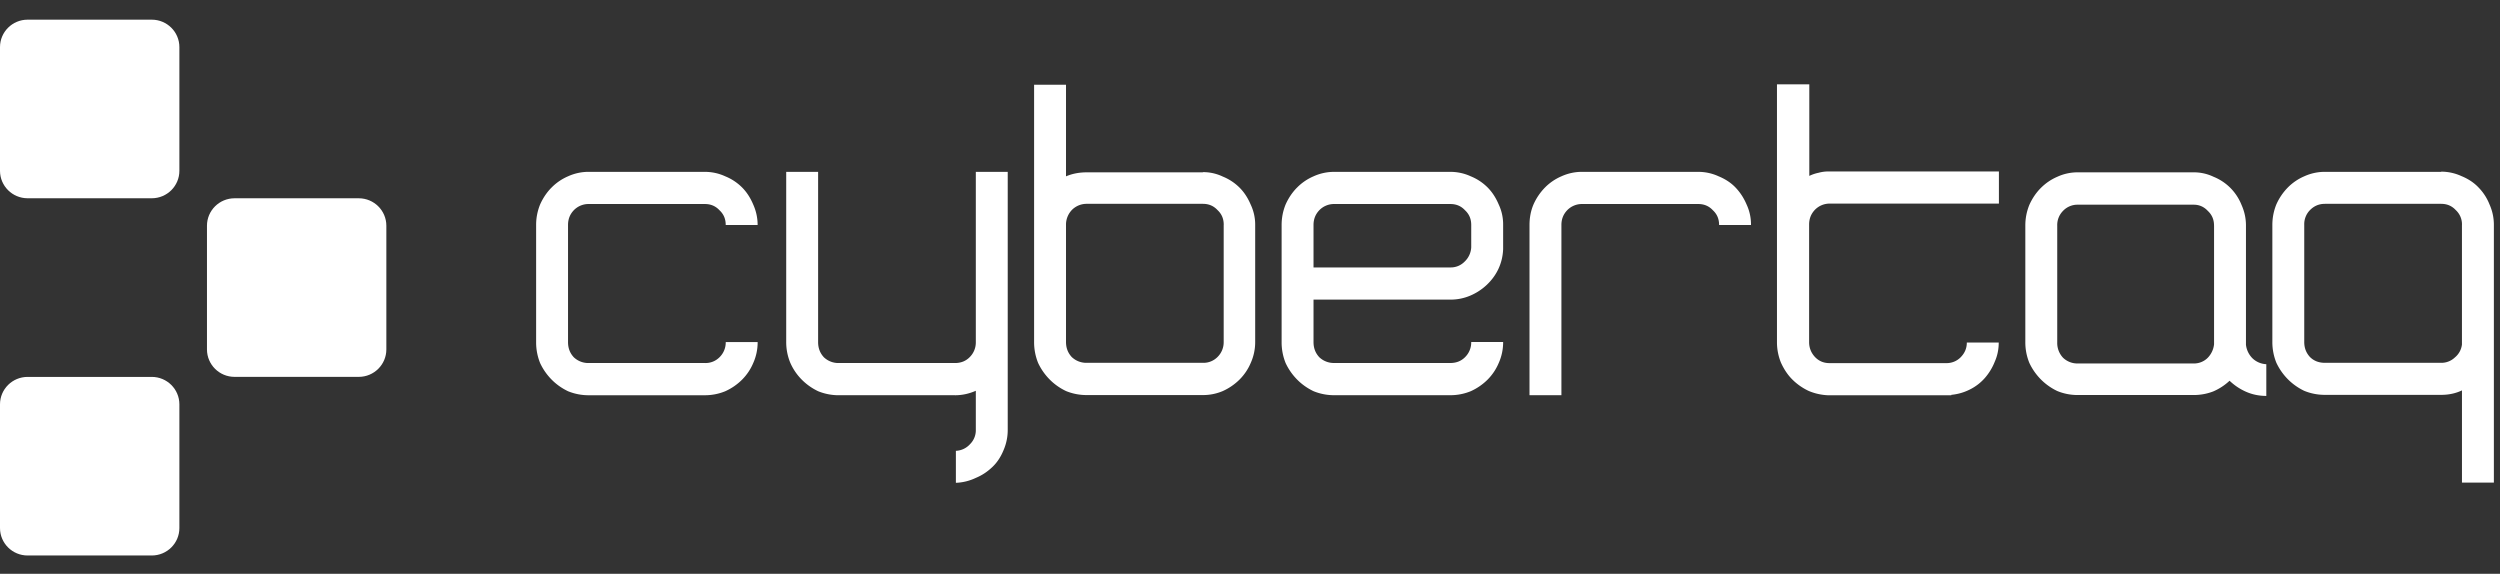 <svg xmlns="http://www.w3.org/2000/svg" xmlns:xlink="http://www.w3.org/1999/xlink" width="122" height="28" fill="none"><rect width="100%" height="100%" fill="#333333" stroke="none"/><g fill="#fff"><path d="M0 2.3c0-.74.603-1.34 1.347-1.34h6.06c.744 0 1.347.6 1.347 1.34v6.035c0 .74-.603 1.34-1.347 1.34h-6.06C.603 9.675 0 9.074 0 8.334V2.3z"/><use xlink:href="#B"/><use xlink:href="#B" x="10.1" y="-8.717"/><path d="M28.736 8.387H34.4a2.36 2.36 0 0 1 .994.218 2.47 2.47 0 0 1 .822.545c.23.233.4.5.54.828.144.32.216.654.216 1.003h-1.557c0-.3-.1-.53-.303-.72-.187-.203-.425-.305-.713-.305h-5.664a1 1 0 0 0-.735.305c-.187.2-.28.43-.28.72v5.712c0 .3.094.538.28.74a1.03 1.03 0 0 0 .735.283H34.4a.96.96 0 0 0 .713-.283 1.01 1.01 0 0 0 .303-.74h1.557a2.47 2.47 0 0 1-.216 1.025 2.55 2.55 0 0 1-.541.807 2.77 2.77 0 0 1-.822.567 2.6 2.6 0 0 1-.994.196h-5.664a2.64 2.64 0 0 1-1.016-.196c-.303-.145-.57-.334-.8-.567s-.418-.5-.562-.807a2.69 2.69 0 0 1-.195-1.025V10.98a2.64 2.64 0 0 1 .195-1.003c.144-.32.33-.596.562-.828a2.53 2.53 0 0 1 .8-.545 2.41 2.41 0 0 1 1.016-.218zm17.868 10.9H40.94a2.64 2.64 0 0 1-1.016-.196c-.303-.145-.57-.334-.8-.567s-.418-.5-.562-.83a2.64 2.64 0 0 1-.195-1.003V8.387h1.557v8.306c0 .3.094.538.28.74a1.03 1.03 0 0 0 .735.283h5.664c.288 0 .526-.094.714-.283a1.01 1.01 0 0 0 .303-.74V8.387h1.557v12.58a2.48 2.48 0 0 1-.195.981c-.13.32-.3.596-.54.828s-.505.414-.822.545a2.46 2.46 0 0 1-.973.24V22a.98.98 0 0 0 .692-.327.95.95 0 0 0 .281-.698V19.07c-.33.145-.67.218-1.016.218zM58.702 8.4a2.22 2.22 0 0 1 .973.218 2.47 2.47 0 0 1 .822.545c.23.233.4.5.54.828a2.27 2.27 0 0 1 .216.981v5.712a2.47 2.47 0 0 1-.216 1.025 2.55 2.55 0 0 1-.541.807 2.77 2.77 0 0 1-.822.567 2.44 2.44 0 0 1-.973.196h-5.664a2.64 2.64 0 0 1-1.016-.196c-.303-.145-.57-.334-.8-.567s-.418-.5-.562-.807a2.7 2.7 0 0 1-.195-1.025V4.136h1.557v4.47c.303-.13.64-.196 1.016-.196H58.7zm1.016 2.572c0-.3-.1-.53-.303-.72-.187-.203-.425-.305-.713-.305h-5.664a1.01 1.01 0 0 0-.714.283 1.04 1.04 0 0 0-.303.698v5.755c0 .3.094.538.28.74a1.03 1.03 0 0 0 .735.283H58.7a.96.96 0 0 0 .713-.283 1.01 1.01 0 0 0 .303-.74V10.98zM70.78 8.387a2.36 2.36 0 0 1 .995.218 2.47 2.47 0 0 1 .822.545c.23.233.4.5.54.828a2.27 2.27 0 0 1 .216.981v1.2c-.014.35-.094.676-.238.98-.144.3-.332.545-.562.763a2.73 2.73 0 0 1-.8.523 2.44 2.44 0 0 1-.973.196H64.1v2.07c0 .3.094.538.28.74a1.03 1.03 0 0 0 .735.283h5.664c.288 0 .526-.094.714-.283a1.01 1.01 0 0 0 .303-.74h1.557a2.47 2.47 0 0 1-.216 1.025 2.55 2.55 0 0 1-.54.807 2.77 2.77 0 0 1-.822.567c-.317.13-.65.196-.995.196h-5.664a2.64 2.64 0 0 1-1.016-.196c-.303-.145-.57-.334-.8-.567s-.418-.5-.562-.807a2.7 2.7 0 0 1-.195-1.025v-5.71c0-.35.065-.683.195-1.003.144-.32.33-.596.562-.828a2.53 2.53 0 0 1 .8-.545 2.41 2.41 0 0 1 1.016-.218h5.664zm1.016 2.594c0-.3-.1-.53-.303-.72-.187-.203-.425-.305-.714-.305h-5.664a1 1 0 0 0-.735.305c-.187.2-.28.43-.28.72v2.07h6.68a.94.94 0 0 0 .692-.283 1.03 1.03 0 0 0 .324-.698v-1.1zm5.416-2.594h5.664a2.36 2.36 0 0 1 .995.218c.317.13.6.312.822.545s.4.5.54.828a2.32 2.32 0 0 1 .216 1.003h-1.557c0-.3-.1-.53-.303-.72-.187-.203-.425-.305-.713-.305h-5.664a1 1 0 0 0-.735.305c-.187.2-.28.43-.28.72v8.306H74.64V10.98c0-.363.065-.698.195-1.003a2.79 2.79 0 0 1 .562-.828 2.53 2.53 0 0 1 .8-.545 2.41 2.41 0 0 1 1.016-.218zm11.082-4.273v4.47a1.9 1.9 0 0 1 .454-.153c.16-.044.324-.065.497-.065h8.302v1.57H89.3a1 1 0 0 0-.735.305c-.187.2-.28.43-.28.72v5.734c0 .276.094.516.28.72.187.2.418.3.692.305h5.708a.96.96 0 0 0 .713-.283c.202-.203.303-.443.303-.72h1.557c0 .334-.065.647-.195.937a2.72 2.72 0 0 1-.476.785 2.38 2.38 0 0 1-.735.567 2.51 2.51 0 0 1-.908.262v.022h-6c-.346-.014-.67-.087-.973-.218-.303-.145-.57-.334-.8-.567s-.4-.502-.54-.807a2.64 2.64 0 0 1-.195-1.003V4.114h1.557zm21.308 12.7a1.11 1.11 0 0 0 .324.676 1.04 1.04 0 0 0 .67.283v1.548c-.346 0-.67-.065-.973-.196a2.77 2.77 0 0 1-.82-.545 2.73 2.73 0 0 1-.8.523 2.63 2.63 0 0 1-.951.174h-5.665a2.58 2.58 0 0 1-.994-.196 2.86 2.86 0 0 1-.8-.567c-.23-.233-.418-.5-.562-.807a2.64 2.64 0 0 1-.195-1.003v-5.7c0-.35.065-.683.195-1.003.144-.32.33-.596.562-.828s.497-.414.8-.545a2.36 2.36 0 0 1 .994-.218h5.665a2.22 2.22 0 0 1 .973.218 2.46 2.46 0 0 1 .821.545 2.49 2.49 0 0 1 .541.828c.144.32.216.654.216 1.003v5.8zm-1.557-5.8c0-.3-.1-.53-.302-.72-.188-.203-.418-.305-.692-.305h-5.665a.97.97 0 0 0-.713.305.98.98 0 0 0-.28.72v5.7a1.05 1.05 0 0 0 .281.741 1.01 1.01 0 0 0 .713.283h5.665a.95.95 0 0 0 .67-.262 1.11 1.11 0 0 0 .324-.676v-5.777zm11.083-2.637a2.36 2.36 0 0 1 .994.218c.318.13.6.312.822.545a2.49 2.49 0 0 1 .541.828c.144.32.216.654.216 1.003v12.58h-1.557v-4.5c-.303.145-.64.218-1.016.218h-5.664a2.64 2.64 0 0 1-1.017-.196 2.88 2.88 0 0 1-.8-.567c-.23-.233-.418-.5-.562-.807a2.69 2.69 0 0 1-.194-1.025V10.98c0-.35.065-.683.194-1.003a2.79 2.79 0 0 1 .562-.828 2.54 2.54 0 0 1 .8-.545 2.41 2.41 0 0 1 1.017-.218h5.664zm1.016 2.594a.94.94 0 0 0-.303-.719c-.187-.203-.425-.305-.713-.305h-5.664c-.3 0-.534.102-.736.305a.98.98 0 0 0-.281.719v5.712c0 .3.094.538.28.74.202.2.447.283.736.283h5.664a.95.95 0 0 0 .67-.262.96.96 0 0 0 .346-.632V10.98z"/></g><defs ><path id="B" d="M0 19.733c0-.74.603-1.34 1.347-1.34h6.06c.744 0 1.347.6 1.347 1.34v6.035c0 .74-.603 1.34-1.347 1.34h-6.06c-.744 0-1.347-.6-1.347-1.34v-6.035z"/></defs></svg>
